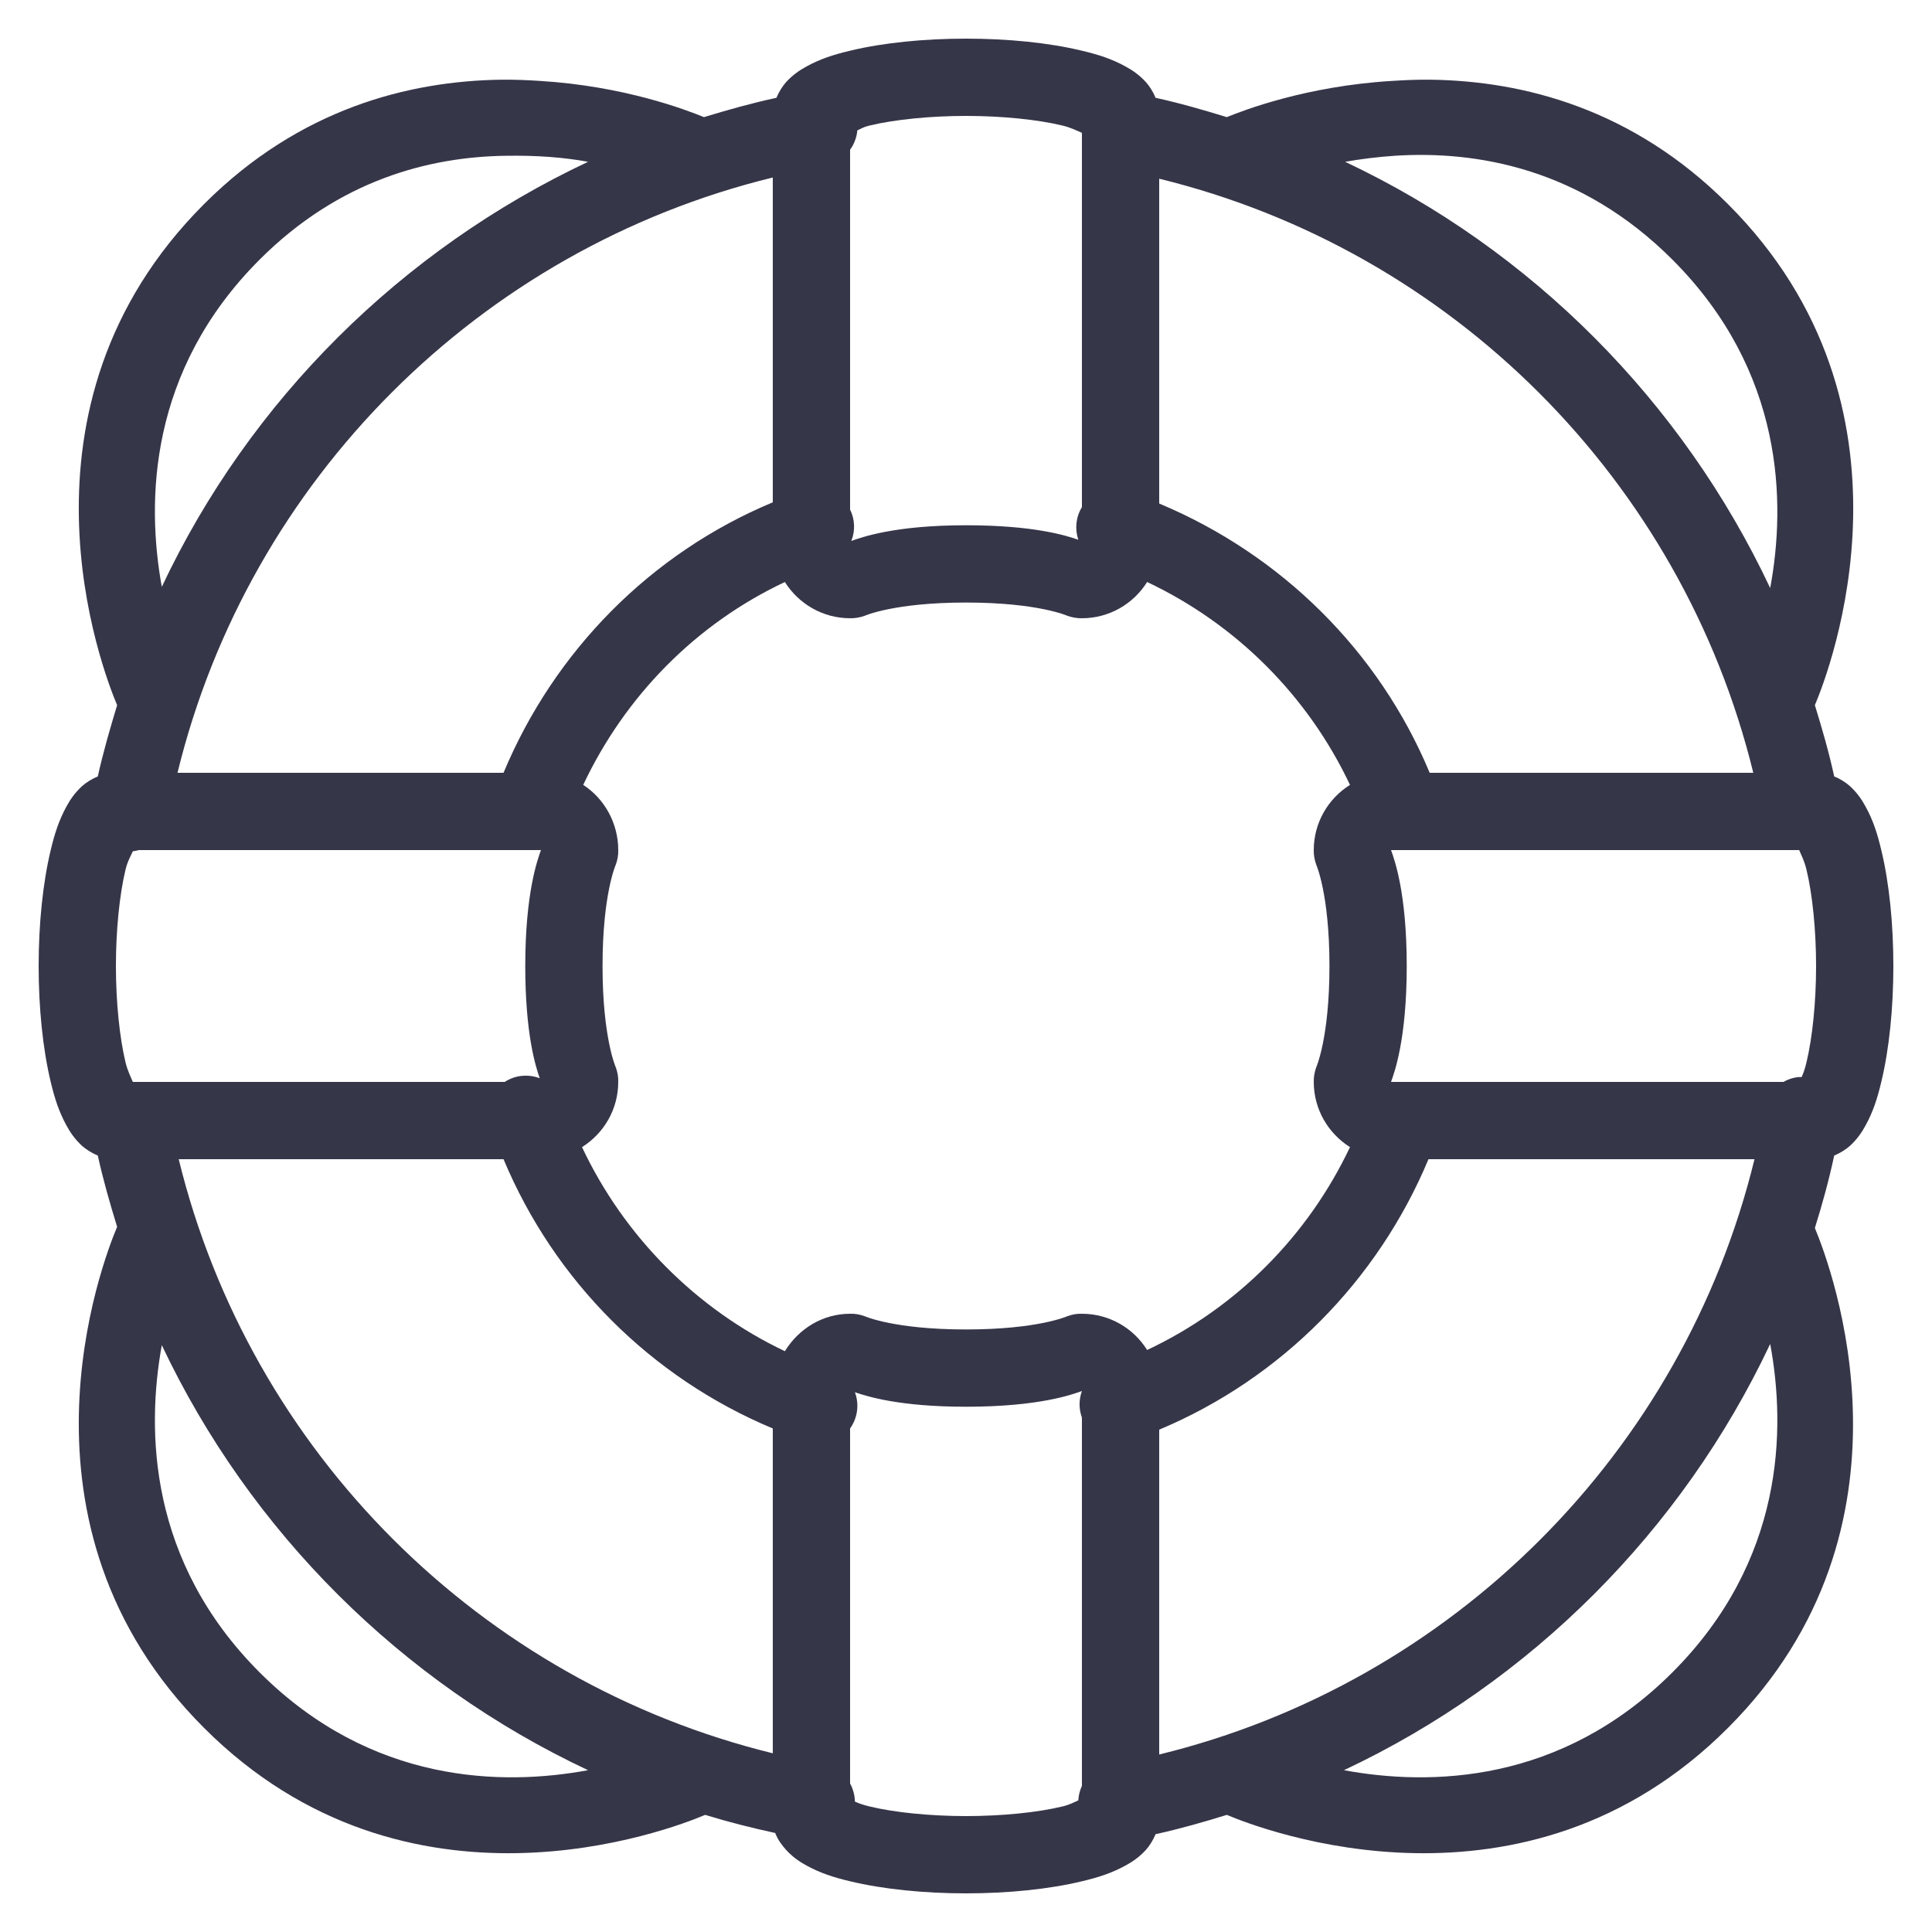 <svg width="32" height="32" viewBox="0 0 32 32" fill="none" xmlns="http://www.w3.org/2000/svg"><path d="M16 0.64C15.313 0.64 14.628 0.707 14.08 0.84C13.805 0.905 13.583 0.977 13.36 1.1C13.248 1.16 13.13 1.24 13.02 1.36C12.963 1.425 12.903 1.517 12.86 1.62C12.455 1.707 12.053 1.82 11.66 1.94C11.358 1.817 10.335 1.425 8.94 1.34C8.735 1.327 8.52 1.317 8.3 1.32C6.768 1.342 4.96 1.8 3.38 3.38C0.015 6.745 1.695 11.1 1.94 11.68C1.823 12.067 1.708 12.46 1.62 12.86C1.518 12.902 1.425 12.962 1.36 13.02C1.24 13.13 1.16 13.247 1.1 13.36C0.978 13.582 0.905 13.805 0.84 14.08C0.708 14.627 0.64 15.312 0.64 16C0.64 16.687 0.708 17.372 0.84 17.92C0.905 18.195 0.978 18.417 1.1 18.64C1.16 18.752 1.24 18.87 1.36 18.98C1.425 19.037 1.518 19.097 1.62 19.14C1.708 19.542 1.82 19.93 1.94 20.32C1.695 20.9 0.015 25.255 3.38 28.62C6.745 31.985 11.1 30.305 11.68 30.06C12.06 30.177 12.448 30.275 12.84 30.36C12.883 30.475 12.958 30.57 13.02 30.64C13.13 30.76 13.248 30.84 13.36 30.9C13.583 31.022 13.805 31.095 14.08 31.16C14.628 31.292 15.313 31.36 16 31.36C16.688 31.36 17.373 31.292 17.92 31.16C18.195 31.095 18.418 31.022 18.64 30.9C18.753 30.84 18.87 30.76 18.98 30.64C19.038 30.575 19.098 30.482 19.14 30.38C19.54 30.292 19.933 30.18 20.32 30.06C20.9 30.305 25.255 31.985 28.62 28.62C31.95 25.29 30.333 20.995 30.06 20.34C30.183 19.947 30.293 19.547 30.38 19.14C30.483 19.097 30.575 19.037 30.64 18.98C30.76 18.87 30.84 18.752 30.9 18.64C31.023 18.417 31.095 18.195 31.16 17.92C31.293 17.372 31.36 16.687 31.36 16C31.36 15.312 31.293 14.627 31.16 14.08C31.095 13.805 31.023 13.582 30.9 13.36C30.84 13.247 30.76 13.13 30.64 13.02C30.575 12.962 30.483 12.902 30.38 12.86C30.293 12.457 30.18 12.07 30.06 11.68C30.305 11.1 31.985 6.745 28.62 3.38C27.04 1.8 25.233 1.342 23.7 1.32C23.48 1.317 23.265 1.327 23.06 1.34C21.633 1.425 20.59 1.83 20.32 1.94C19.935 1.822 19.54 1.707 19.14 1.62C19.098 1.517 19.038 1.425 18.98 1.36C18.87 1.24 18.753 1.16 18.64 1.1C18.418 0.977 18.195 0.905 17.92 0.84C17.373 0.707 16.688 0.64 16 0.64ZM16 1.92C16.593 1.92 17.188 1.98 17.6 2.08C17.75 2.117 17.84 2.167 17.92 2.2V8.4C17.82 8.562 17.8 8.76 17.86 8.94C17.66 8.87 17.123 8.7 16 8.7C14.813 8.7 14.27 8.9 14.1 8.96C14.168 8.792 14.16 8.602 14.08 8.44V2.48C14.148 2.385 14.19 2.275 14.2 2.16C14.26 2.132 14.305 2.102 14.4 2.08C14.813 1.98 15.408 1.92 16 1.92ZM8.38 2.58C8.88 2.572 9.338 2.605 9.74 2.68C6.648 4.137 4.138 6.627 2.68 9.72C2.423 8.302 2.46 6.14 4.3 4.3C5.625 2.975 7.118 2.597 8.38 2.58ZM23.1 2.58C24.458 2.492 26.188 2.787 27.7 4.3C29.55 6.15 29.583 8.322 29.32 9.74C27.865 6.65 25.37 4.137 22.28 2.68C22.533 2.635 22.808 2.6 23.1 2.58ZM12.8 2.94V8.32C10.78 9.162 9.183 10.78 8.34 12.8H2.94C4.125 7.947 7.948 4.125 12.8 2.94ZM19.2 2.96C24.045 4.145 27.855 7.955 29.04 12.8H23.68C22.838 10.78 21.22 9.185 19.2 8.34V2.96ZM13 9.64C13.228 10.002 13.628 10.24 14.08 10.24C14.163 10.242 14.243 10.227 14.32 10.2C14.32 10.2 14.808 9.98 16 9.98C17.193 9.98 17.68 10.2 17.68 10.2C17.758 10.227 17.838 10.242 17.92 10.24C18.373 10.24 18.773 10.002 19 9.64C20.475 10.337 21.663 11.525 22.36 13C21.998 13.227 21.76 13.627 21.76 14.08C21.758 14.162 21.773 14.242 21.8 14.32C21.8 14.32 22.02 14.807 22.02 16C22.02 17.192 21.8 17.68 21.8 17.68C21.773 17.757 21.758 17.837 21.76 17.92C21.76 18.372 21.998 18.772 22.36 19C21.663 20.472 20.478 21.665 19 22.36C18.773 21.997 18.373 21.76 17.92 21.76C17.838 21.757 17.758 21.772 17.68 21.8C17.68 21.8 17.193 22.02 16 22.02C14.808 22.02 14.32 21.8 14.32 21.8C14.243 21.772 14.163 21.757 14.08 21.76C13.623 21.76 13.228 22.01 13 22.38C11.53 21.682 10.335 20.475 9.64 19C10.003 18.772 10.24 18.372 10.24 17.92C10.243 17.837 10.228 17.757 10.2 17.68C10.2 17.68 9.98 17.192 9.98 16C9.98 14.807 10.2 14.32 10.2 14.32C10.228 14.242 10.243 14.162 10.24 14.08C10.24 13.635 10.013 13.23 9.66 13C10.355 11.527 11.525 10.335 13 9.64ZM2.3 14.08H8.96C8.905 14.235 8.7 14.785 8.7 16C8.7 17.122 8.87 17.66 8.94 17.86C8.845 17.822 8.743 17.81 8.64 17.82C8.54 17.83 8.445 17.865 8.36 17.92H2.2C2.168 17.84 2.118 17.75 2.08 17.6C1.98 17.187 1.92 16.592 1.92 16C1.92 15.407 1.98 14.812 2.08 14.4C2.115 14.257 2.168 14.175 2.2 14.1C2.235 14.095 2.268 14.09 2.3 14.08ZM23.04 14.08H29.8C29.833 14.16 29.883 14.25 29.92 14.4C30.02 14.812 30.08 15.407 30.08 16C30.08 16.592 30.02 17.187 29.92 17.6C29.893 17.712 29.87 17.775 29.84 17.84C29.82 17.84 29.8 17.84 29.78 17.84C29.695 17.85 29.615 17.877 29.54 17.92H23.04C23.095 17.765 23.3 17.215 23.3 16C23.3 14.785 23.095 14.235 23.04 14.08ZM2.96 19.2H8.34C9.183 21.215 10.783 22.817 12.8 23.66V29.04C7.955 27.852 4.145 24.047 2.96 19.2ZM23.66 19.2H29.06C27.875 24.055 24.055 27.875 19.2 29.06V23.68C21.215 22.835 22.818 21.217 23.66 19.2ZM29.32 22.26C29.583 23.677 29.55 25.85 27.7 27.7C25.85 29.55 23.678 29.582 22.26 29.32C25.358 27.862 27.86 25.352 29.32 22.26ZM2.68 22.28C4.14 25.367 6.648 27.867 9.74 29.32C8.323 29.582 6.15 29.55 4.3 27.7C2.46 25.86 2.423 23.697 2.68 22.28ZM17.92 23.04C17.868 23.182 17.868 23.337 17.92 23.48V29.58C17.885 29.655 17.865 29.737 17.86 29.82C17.79 29.85 17.723 29.89 17.6 29.92C17.188 30.02 16.593 30.08 16 30.08C15.408 30.08 14.813 30.02 14.4 29.92C14.288 29.892 14.225 29.87 14.16 29.84C14.158 29.735 14.13 29.632 14.08 29.54V23.66C14.205 23.485 14.235 23.26 14.16 23.06C14.373 23.132 14.905 23.3 16 23.3C17.215 23.3 17.765 23.095 17.92 23.04Z" fill="#363649"></path></svg>
